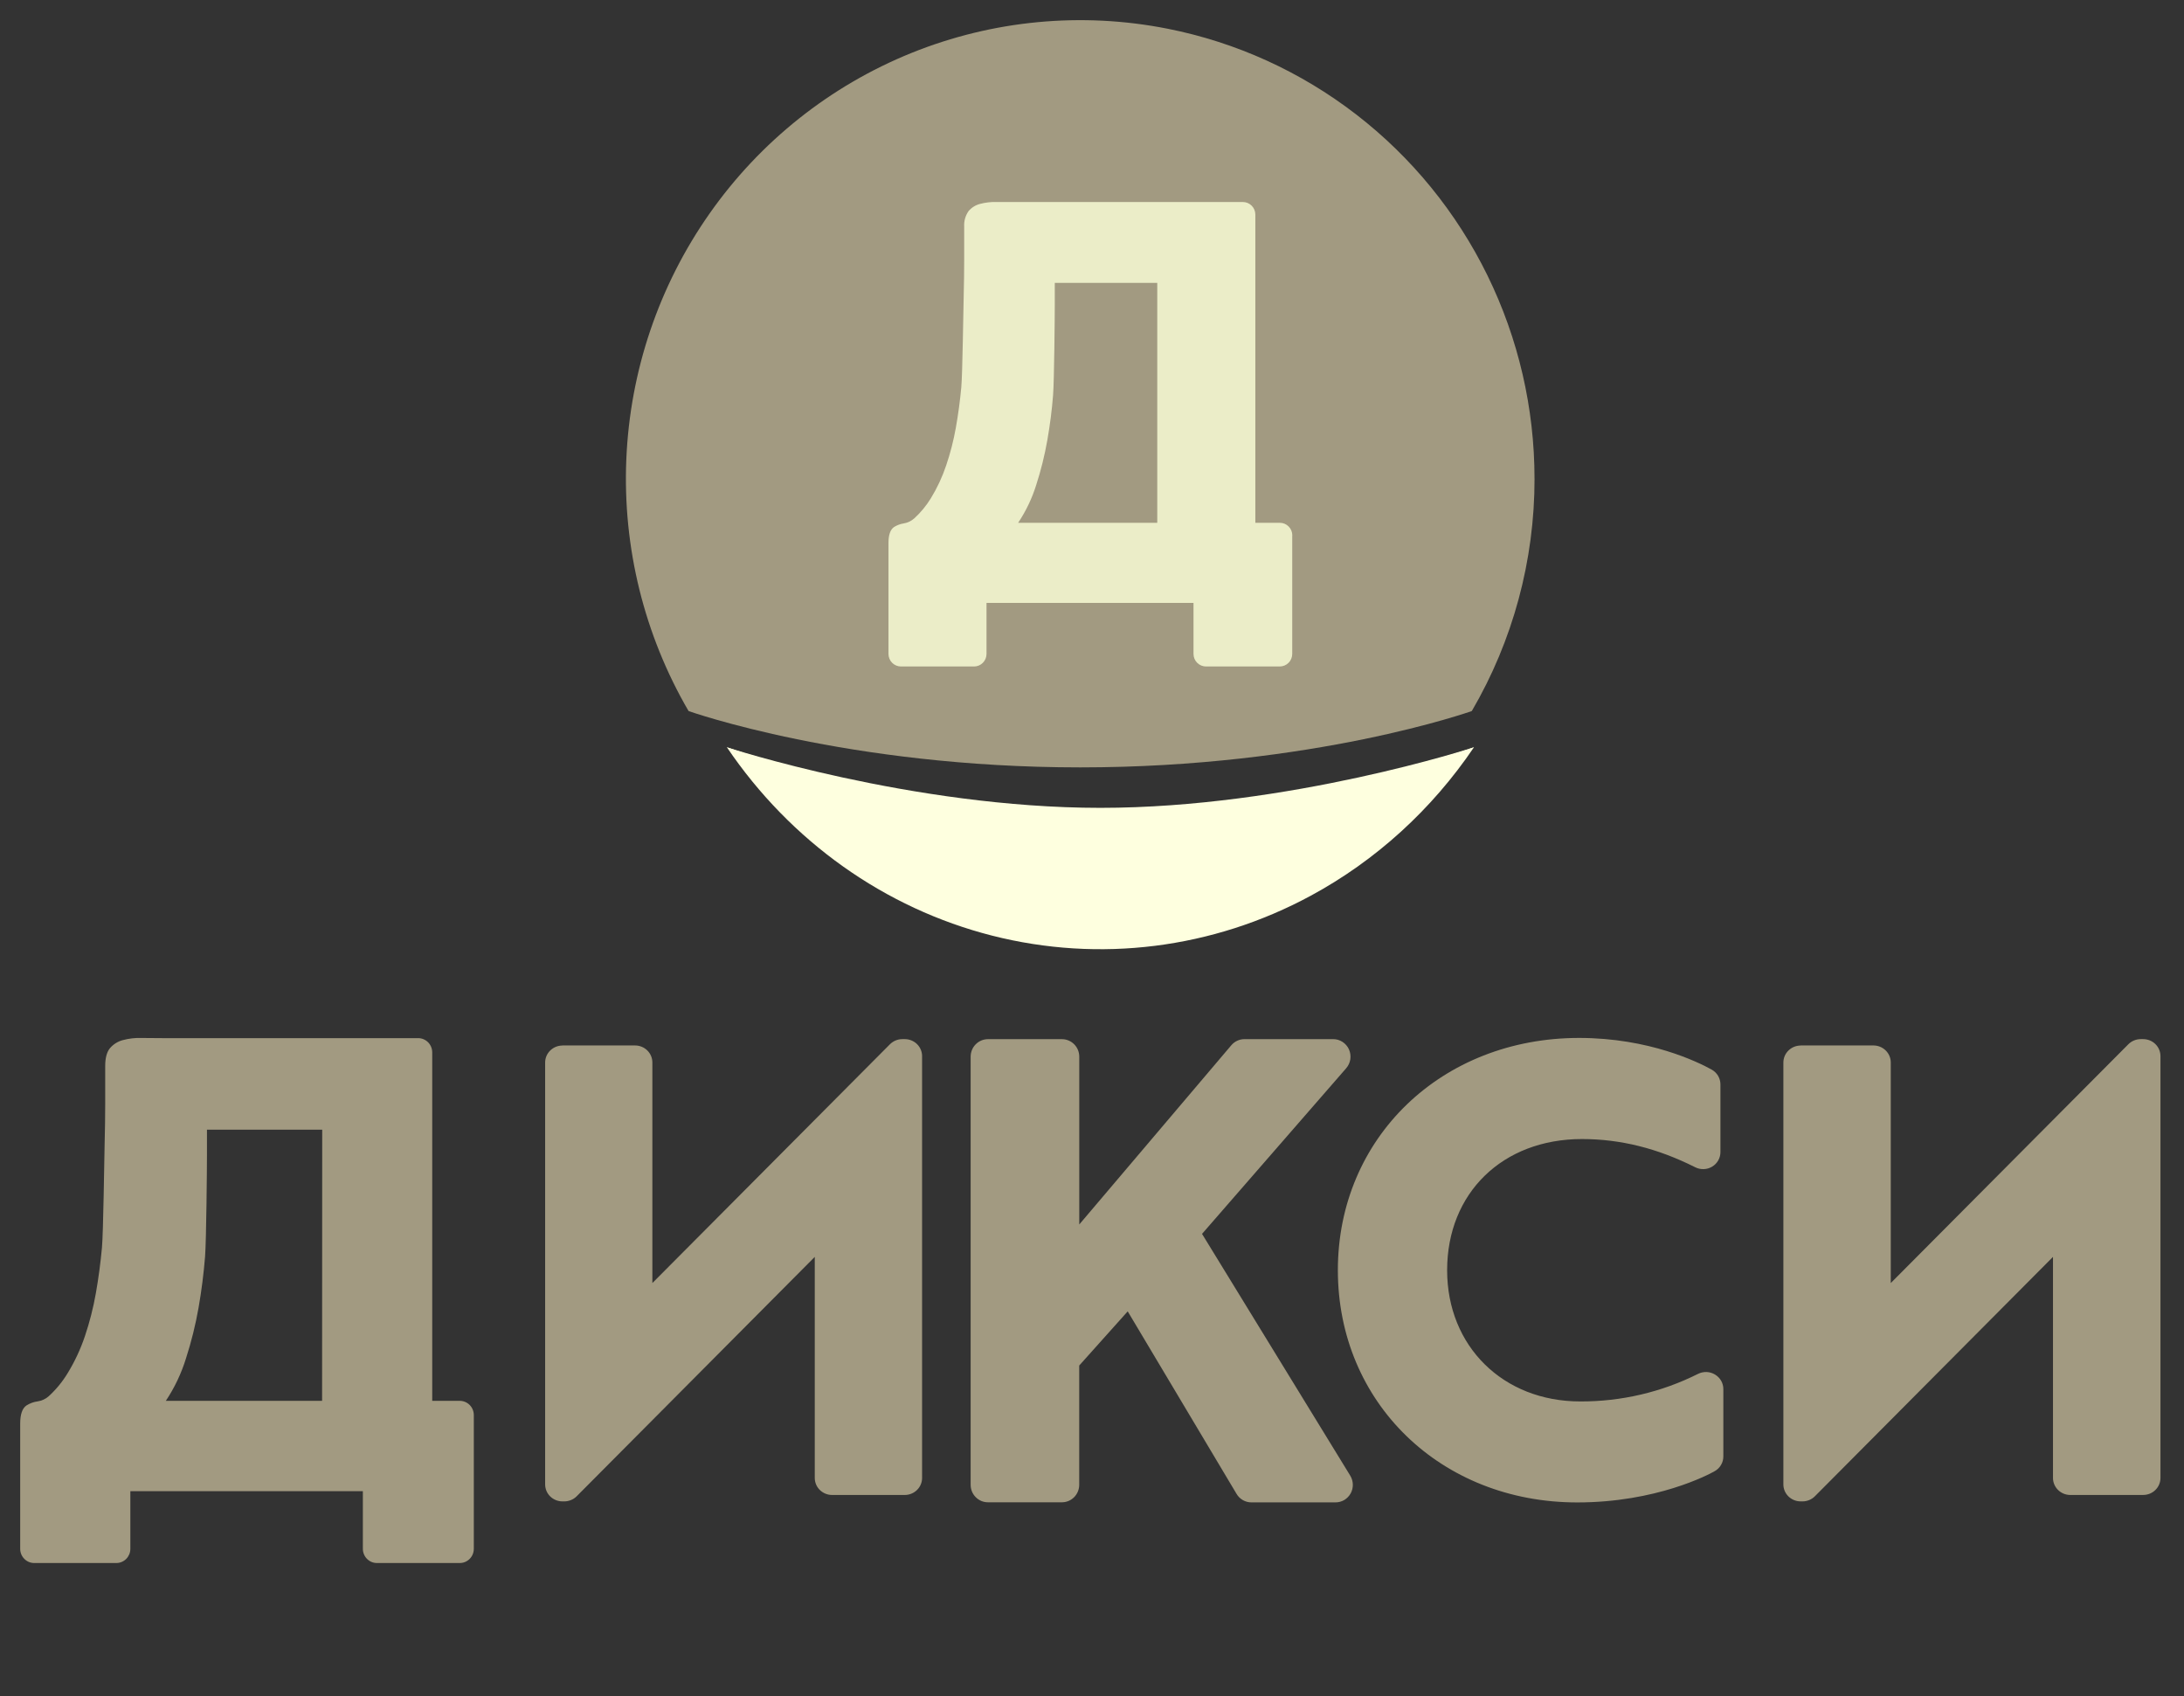 <?xml version="1.0" encoding="UTF-8"?> <svg xmlns="http://www.w3.org/2000/svg" width="94" height="73" viewBox="0 0 94 73" fill="none"><rect x="0" y="0" width="94" height="73" fill="#333333" stroke="none"/><path d="M66.047 20.597C66.05 24.114 65.118 27.568 63.347 30.597C63.347 30.597 56.536 33.022 46.492 33.022C36.447 33.022 29.636 30.597 29.636 30.597C27.727 27.321 26.797 23.558 26.957 19.76C27.117 15.963 28.36 12.293 30.538 9.192C32.715 6.091 35.734 3.69 39.231 2.278C42.728 0.867 46.554 0.505 50.251 1.235C53.2 1.818 55.977 3.079 58.365 4.921C60.753 6.762 62.688 9.134 64.021 11.853C65.353 14.572 66.046 17.564 66.046 20.597H66.047Z" fill="#A29A81"></path><path d="M55.621 23.037C55.621 22.894 55.565 22.756 55.464 22.655C55.363 22.553 55.227 22.497 55.085 22.497H54.03V9.233C54.03 9.09 53.974 8.952 53.873 8.851C53.772 8.75 53.636 8.693 53.494 8.693H42.893C42.654 8.685 42.414 8.713 42.183 8.774C41.99 8.823 41.817 8.931 41.688 9.083C41.553 9.275 41.486 9.507 41.499 9.742V11.172C41.499 11.648 41.492 12.168 41.478 12.731C41.462 13.29 41.428 16.086 41.374 16.67C41.32 17.253 41.242 17.832 41.14 18.405C41.042 18.958 40.902 19.503 40.721 20.035C40.555 20.529 40.334 21.003 40.061 21.447C39.866 21.765 39.627 22.054 39.352 22.305C39.223 22.42 39.064 22.496 38.895 22.524C38.748 22.546 38.607 22.599 38.481 22.678C38.32 22.787 38.24 23.017 38.24 23.37V28.139C38.24 28.21 38.254 28.28 38.281 28.346C38.308 28.412 38.348 28.471 38.397 28.521C38.447 28.572 38.506 28.611 38.572 28.638C38.637 28.666 38.706 28.68 38.777 28.68H41.923C42.066 28.68 42.202 28.623 42.303 28.521C42.403 28.42 42.46 28.282 42.46 28.139V25.943H51.369V28.139C51.369 28.282 51.425 28.42 51.526 28.521C51.627 28.622 51.763 28.679 51.905 28.68H55.082C55.224 28.679 55.361 28.622 55.461 28.521C55.562 28.42 55.618 28.282 55.618 28.139V23.05L55.621 23.037ZM49.809 22.497H43.821C44.155 21.998 44.416 21.453 44.596 20.878C44.801 20.246 44.962 19.599 45.077 18.944C45.193 18.283 45.276 17.635 45.325 17.001C45.374 16.369 45.398 13.593 45.398 13.123V12.172H49.809V22.497Z" fill="#EBEDC8"></path><path d="M31.285 32.156C34.028 36.209 38.084 39.089 42.704 40.263C47.323 41.437 52.194 40.827 56.415 38.545C59.213 37.033 61.622 34.842 63.44 32.156C63.44 32.156 55.475 35.004 47.36 35.004C39.244 35.004 31.285 32.156 31.285 32.156H31.285Z" fill="#FEFFDF"></path><path d="M47.362 34.763C55.476 34.763 63.44 32.156 63.44 32.156C63.44 32.156 56.686 37.37 47.244 37.37C37.802 37.37 31.285 32.156 31.285 32.156C31.285 32.156 39.247 34.763 47.362 34.763Z" fill="#FEFFDF"></path><path d="M13.863 60.281H7.137C7.512 59.717 7.805 59.102 8.005 58.453C8.236 57.739 8.417 57.008 8.547 56.268C8.674 55.542 8.767 54.81 8.826 54.075C8.881 53.361 8.908 50.224 8.908 49.692V48.612H13.868L13.863 60.281ZM19.791 60.281H18.603V45.283C18.603 45.163 18.568 45.045 18.502 44.945C18.435 44.844 18.341 44.766 18.231 44.72C18.158 44.689 18.08 44.673 18.001 44.673H7.035C6.704 44.673 6.39 44.671 6.093 44.666C5.822 44.656 5.552 44.687 5.29 44.757C5.073 44.813 4.879 44.934 4.732 45.105C4.597 45.272 4.528 45.526 4.528 45.87V47.481C4.528 48.025 4.519 48.611 4.503 49.24C4.487 49.868 4.448 53.03 4.388 53.688C4.327 54.347 4.24 55.002 4.125 55.654C4.015 56.279 3.857 56.896 3.655 57.497C3.467 58.056 3.217 58.591 2.91 59.092C2.686 59.463 2.409 59.798 2.09 60.088C1.959 60.202 1.799 60.276 1.628 60.302C1.454 60.324 1.287 60.385 1.138 60.48C0.959 60.601 0.869 60.862 0.869 61.261V66.649C0.869 66.811 0.933 66.966 1.046 67.08C1.159 67.195 1.312 67.259 1.472 67.259H5.008C5.087 67.259 5.165 67.244 5.238 67.213C5.311 67.182 5.378 67.137 5.434 67.081C5.49 67.024 5.534 66.957 5.565 66.883C5.595 66.809 5.61 66.729 5.61 66.649V64.169H15.618V66.649C15.618 66.811 15.682 66.966 15.795 67.08C15.908 67.195 16.061 67.259 16.221 67.259H19.79C19.95 67.259 20.103 67.195 20.216 67.08C20.329 66.966 20.392 66.811 20.393 66.649V60.891C20.392 60.729 20.329 60.574 20.216 60.459C20.103 60.345 19.95 60.281 19.79 60.28M51.736 53.096L57.937 45.972C58.033 45.863 58.096 45.728 58.118 45.584C58.139 45.439 58.12 45.291 58.06 45.158C58.001 45.025 57.904 44.913 57.782 44.834C57.661 44.755 57.519 44.714 57.375 44.716H53.562C53.454 44.716 53.348 44.739 53.25 44.785C53.152 44.83 53.065 44.897 52.995 44.98L46.452 52.691V45.471C46.452 45.271 46.374 45.079 46.234 44.938C46.094 44.797 45.905 44.717 45.708 44.717H42.521C42.323 44.717 42.134 44.797 41.995 44.938C41.855 45.079 41.777 45.271 41.777 45.471V63.893C41.777 63.992 41.796 64.09 41.833 64.181C41.871 64.272 41.925 64.355 41.995 64.425C42.064 64.495 42.146 64.551 42.236 64.589C42.326 64.627 42.423 64.646 42.521 64.646L45.706 64.646C45.903 64.646 46.092 64.567 46.232 64.425C46.371 64.284 46.45 64.093 46.45 63.893V58.761L48.537 56.43L53.222 64.285C53.288 64.397 53.382 64.489 53.495 64.553C53.607 64.617 53.734 64.651 53.863 64.65H57.476C57.609 64.651 57.741 64.616 57.857 64.548C57.972 64.479 58.068 64.381 58.133 64.263C58.198 64.144 58.23 64.01 58.226 63.875C58.222 63.739 58.182 63.608 58.111 63.493L51.736 53.096Z" fill="#A29A81"></path><path d="M73.814 59.148C73.705 59.082 73.58 59.045 73.452 59.04C73.323 59.036 73.196 59.064 73.082 59.121C71.512 59.908 69.773 60.314 68.011 60.306C64.694 60.306 62.285 57.933 62.285 54.661C62.285 51.337 64.671 49.015 68.087 49.015C69.74 49.015 71.333 49.411 72.955 50.225C73.069 50.285 73.197 50.313 73.326 50.309C73.455 50.306 73.581 50.269 73.691 50.203C73.801 50.137 73.892 50.044 73.954 49.933C74.017 49.822 74.049 49.698 74.048 49.571V46.665C74.048 46.535 74.013 46.407 73.947 46.295C73.88 46.182 73.784 46.089 73.668 46.025C73.092 45.706 70.984 44.664 67.965 44.664C62.046 44.664 57.582 48.962 57.582 54.658C57.582 60.355 62.012 64.652 67.885 64.652C71.292 64.652 73.547 63.452 73.793 63.311C73.909 63.248 74.005 63.155 74.072 63.042C74.139 62.93 74.174 62.802 74.173 62.672V59.777C74.174 59.651 74.141 59.527 74.079 59.417C74.016 59.307 73.925 59.215 73.816 59.15M24.198 44.988H27.334C27.531 44.988 27.721 45.065 27.86 45.202C28 45.339 28.078 45.525 28.078 45.719V55.212L38.305 44.935C38.375 44.866 38.458 44.81 38.55 44.772C38.642 44.734 38.741 44.715 38.84 44.715H38.942C39.139 44.715 39.329 44.792 39.469 44.929C39.608 45.066 39.687 45.252 39.687 45.446V63.599C39.687 63.695 39.668 63.79 39.63 63.879C39.593 63.968 39.538 64.048 39.469 64.116C39.4 64.184 39.317 64.238 39.227 64.275C39.137 64.312 39.04 64.331 38.942 64.331H35.812C35.615 64.331 35.425 64.253 35.286 64.116C35.146 63.979 35.068 63.793 35.068 63.599V54.086L24.82 64.387C24.75 64.457 24.667 64.513 24.575 64.55C24.482 64.588 24.383 64.608 24.284 64.607H24.208C24.01 64.607 23.821 64.53 23.681 64.393C23.541 64.256 23.463 64.07 23.463 63.876V45.722C23.463 45.529 23.541 45.343 23.681 45.206C23.821 45.068 24.01 44.991 24.208 44.991M77.498 44.988H80.634C80.831 44.988 81.021 45.065 81.16 45.202C81.3 45.339 81.379 45.525 81.379 45.719V55.212L91.606 44.935C91.676 44.865 91.76 44.81 91.851 44.772C91.943 44.734 92.042 44.715 92.141 44.715H92.242C92.34 44.715 92.437 44.734 92.527 44.77C92.618 44.807 92.7 44.861 92.769 44.929C92.838 44.997 92.893 45.077 92.93 45.166C92.968 45.255 92.987 45.35 92.987 45.446V63.599C92.987 63.695 92.968 63.79 92.93 63.879C92.893 63.968 92.838 64.048 92.769 64.116C92.7 64.184 92.617 64.238 92.527 64.275C92.437 64.311 92.34 64.33 92.242 64.33L89.106 64.331C88.909 64.331 88.719 64.253 88.579 64.116C88.44 63.979 88.361 63.793 88.361 63.599L88.361 54.086L78.113 64.387C78.044 64.457 77.96 64.512 77.868 64.55C77.776 64.588 77.677 64.608 77.577 64.607H77.501C77.304 64.607 77.115 64.53 76.975 64.393C76.835 64.256 76.757 64.07 76.757 63.876V45.722C76.757 45.529 76.835 45.343 76.975 45.206C77.115 45.068 77.304 44.991 77.501 44.991" fill="#A29A81"></path></svg> 